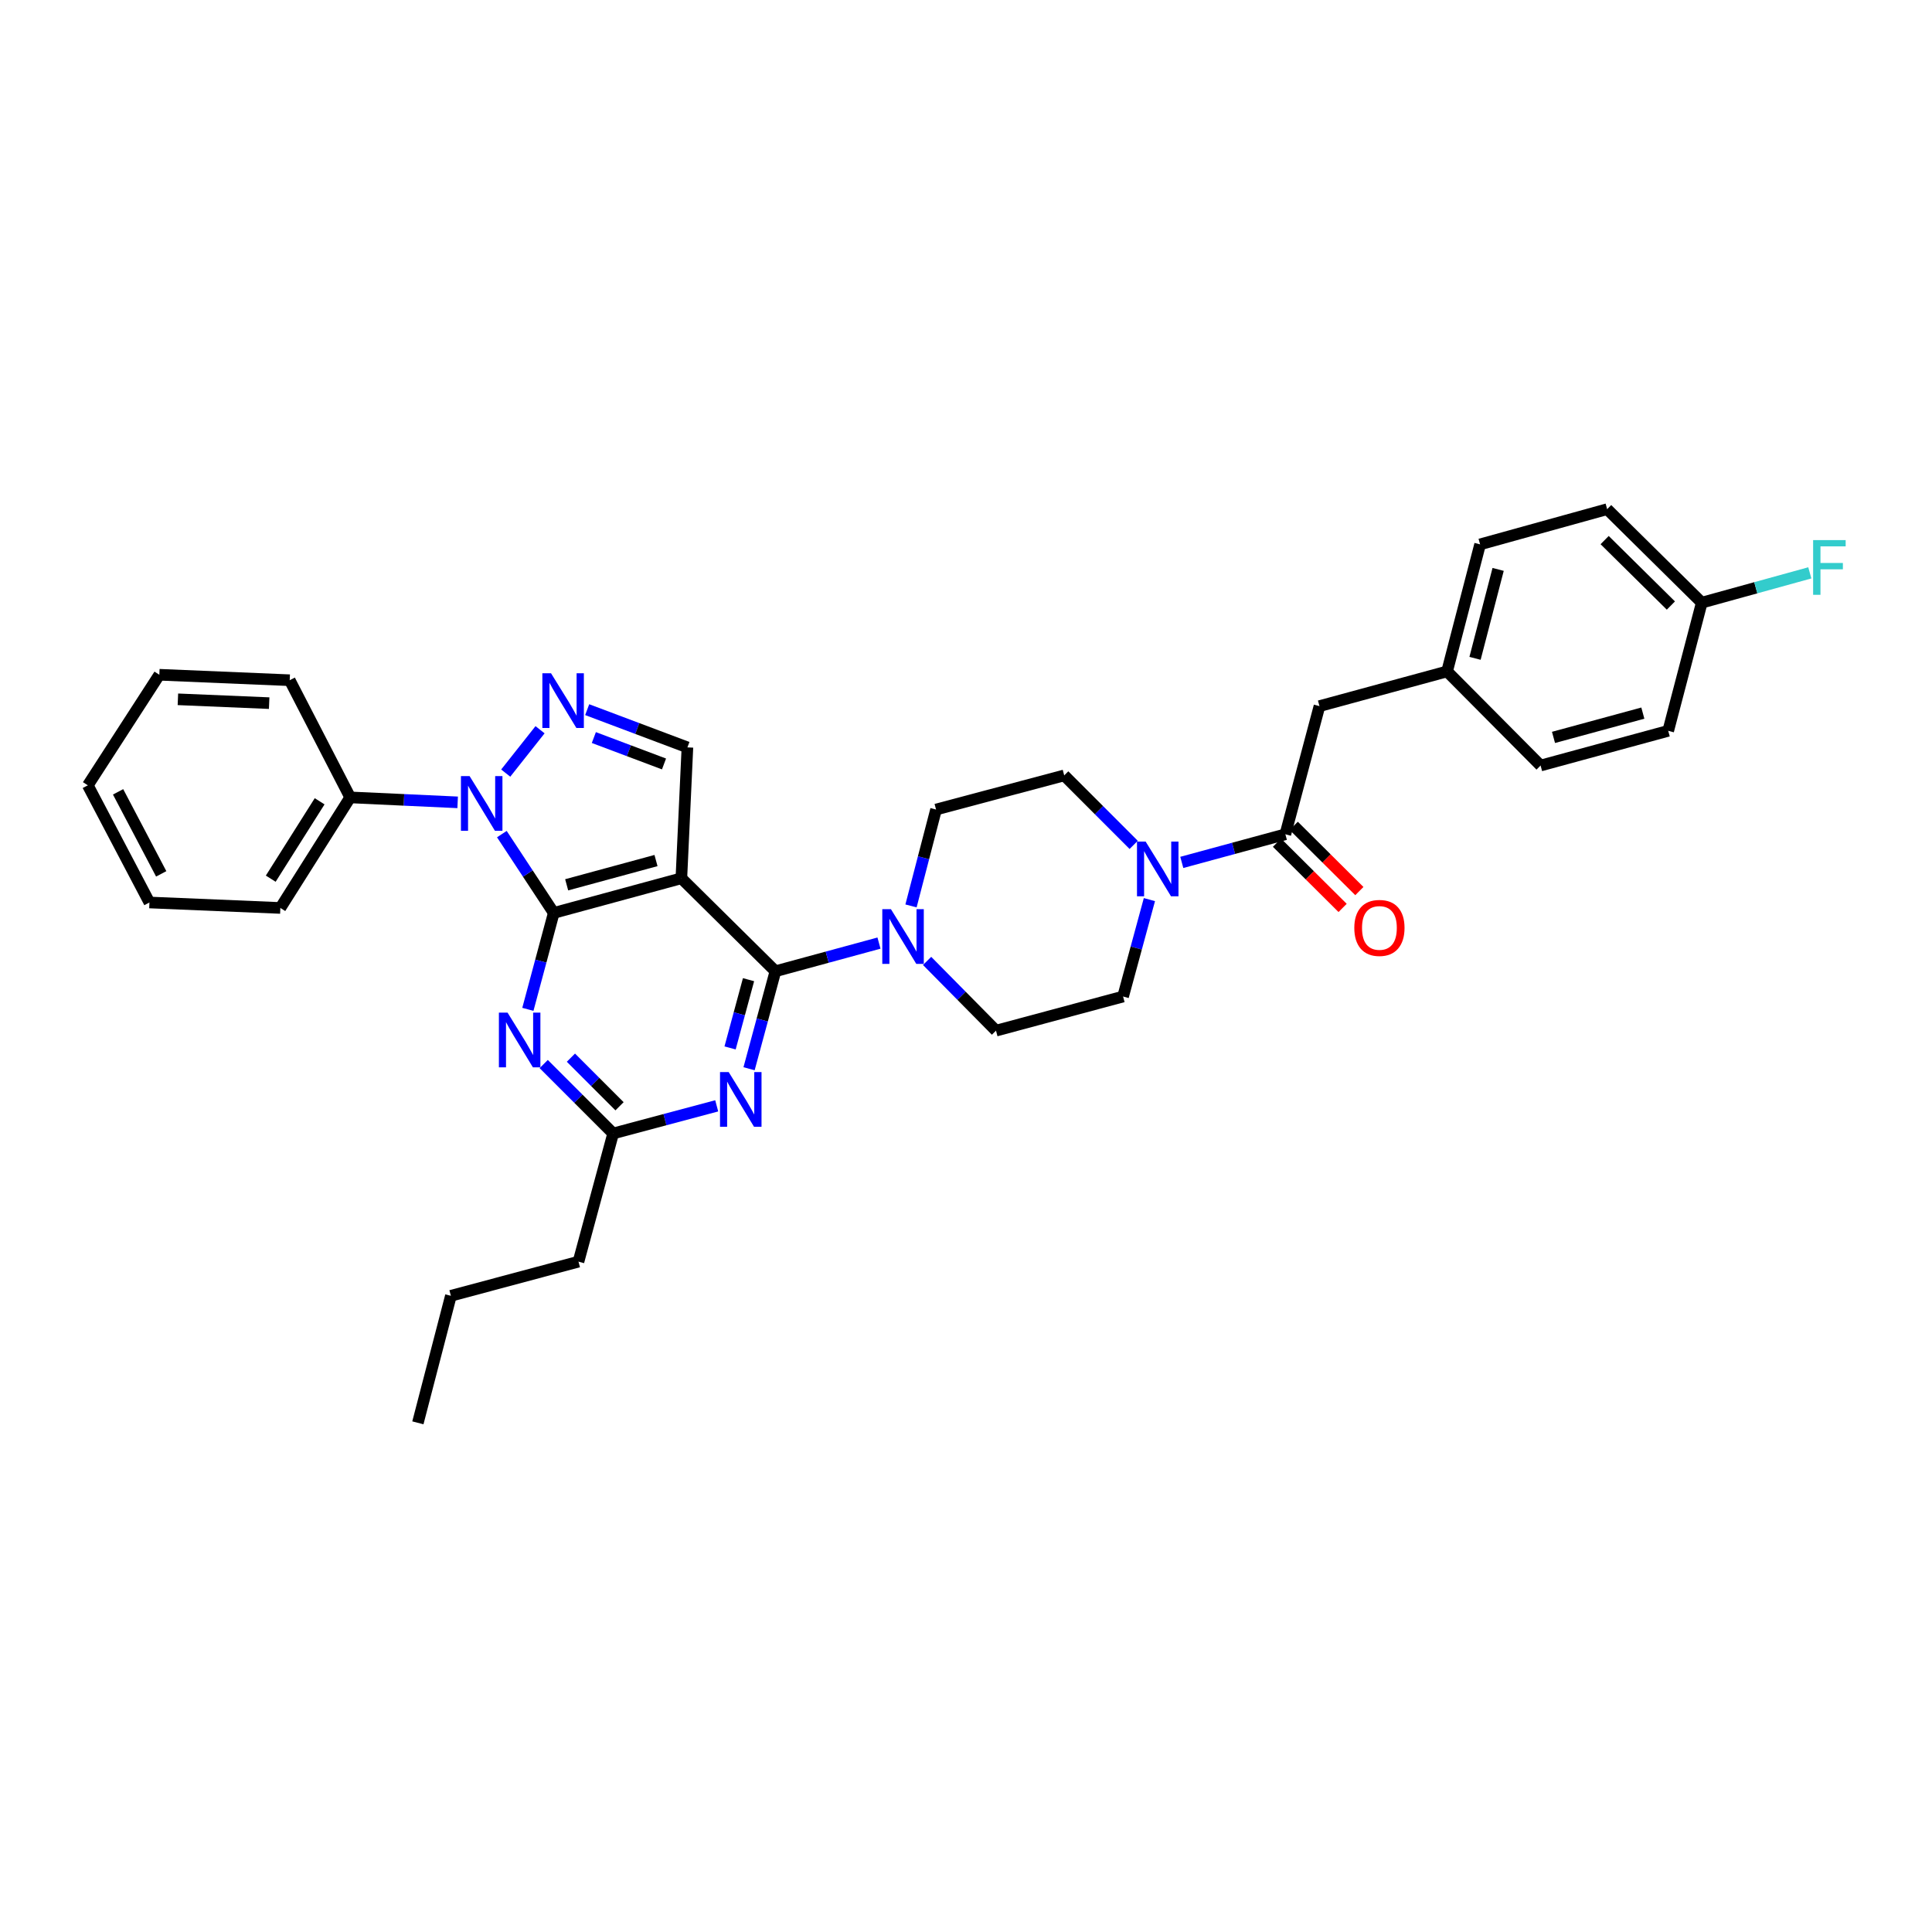 <?xml version='1.0' encoding='iso-8859-1'?>
<svg version='1.1' baseProfile='full'
              xmlns='http://www.w3.org/2000/svg'
                      xmlns:rdkit='http://www.rdkit.org/xml'
                      xmlns:xlink='http://www.w3.org/1999/xlink'
                  xml:space='preserve'
width='1000px' height='1000px' viewBox='0 0 1000 1000'>
<!-- END OF HEADER -->
<rect style='opacity:1.0;fill:#FFFFFF;stroke:none' width='1000' height='1000' x='0' y='0'> </rect>
<path class='bond-0' d='M 286.622,472.531 L 352.674,454.592' style='fill:none;fill-rule:evenodd;stroke:#000000;stroke-width:6px;stroke-linecap:butt;stroke-linejoin:miter;stroke-opacity:1' />
<path class='bond-0' d='M 293.307,457.974 L 339.543,445.416' style='fill:none;fill-rule:evenodd;stroke:#000000;stroke-width:6px;stroke-linecap:butt;stroke-linejoin:miter;stroke-opacity:1' />
<path class='bond-1' d='M 286.622,472.531 L 273.191,452.13' style='fill:none;fill-rule:evenodd;stroke:#000000;stroke-width:6px;stroke-linecap:butt;stroke-linejoin:miter;stroke-opacity:1' />
<path class='bond-1' d='M 273.191,452.13 L 259.76,431.728' style='fill:none;fill-rule:evenodd;stroke:#0000FF;stroke-width:6px;stroke-linecap:butt;stroke-linejoin:miter;stroke-opacity:1' />
<path class='bond-4' d='M 286.622,472.531 L 279.924,497.483' style='fill:none;fill-rule:evenodd;stroke:#000000;stroke-width:6px;stroke-linecap:butt;stroke-linejoin:miter;stroke-opacity:1' />
<path class='bond-4' d='M 279.924,497.483 L 273.227,522.434' style='fill:none;fill-rule:evenodd;stroke:#0000FF;stroke-width:6px;stroke-linecap:butt;stroke-linejoin:miter;stroke-opacity:1' />
<path class='bond-2' d='M 352.674,454.592 L 401.354,502.719' style='fill:none;fill-rule:evenodd;stroke:#000000;stroke-width:6px;stroke-linecap:butt;stroke-linejoin:miter;stroke-opacity:1' />
<path class='bond-6' d='M 352.674,454.592 L 355.803,386.846' style='fill:none;fill-rule:evenodd;stroke:#000000;stroke-width:6px;stroke-linecap:butt;stroke-linejoin:miter;stroke-opacity:1' />
<path class='bond-3' d='M 261.76,400.158 L 279.528,377.709' style='fill:none;fill-rule:evenodd;stroke:#0000FF;stroke-width:6px;stroke-linecap:butt;stroke-linejoin:miter;stroke-opacity:1' />
<path class='bond-11' d='M 236.879,415.297 L 209.07,414.014' style='fill:none;fill-rule:evenodd;stroke:#0000FF;stroke-width:6px;stroke-linecap:butt;stroke-linejoin:miter;stroke-opacity:1' />
<path class='bond-11' d='M 209.07,414.014 L 181.262,412.73' style='fill:none;fill-rule:evenodd;stroke:#000000;stroke-width:6px;stroke-linecap:butt;stroke-linejoin:miter;stroke-opacity:1' />
<path class='bond-7' d='M 401.354,502.719 L 428.158,495.432' style='fill:none;fill-rule:evenodd;stroke:#000000;stroke-width:6px;stroke-linecap:butt;stroke-linejoin:miter;stroke-opacity:1' />
<path class='bond-7' d='M 428.158,495.432 L 454.962,488.144' style='fill:none;fill-rule:evenodd;stroke:#0000FF;stroke-width:6px;stroke-linecap:butt;stroke-linejoin:miter;stroke-opacity:1' />
<path class='bond-34' d='M 401.354,502.719 L 394.534,527.949' style='fill:none;fill-rule:evenodd;stroke:#000000;stroke-width:6px;stroke-linecap:butt;stroke-linejoin:miter;stroke-opacity:1' />
<path class='bond-34' d='M 394.534,527.949 L 387.714,553.18' style='fill:none;fill-rule:evenodd;stroke:#0000FF;stroke-width:6px;stroke-linecap:butt;stroke-linejoin:miter;stroke-opacity:1' />
<path class='bond-34' d='M 387.438,507.079 L 382.663,524.741' style='fill:none;fill-rule:evenodd;stroke:#000000;stroke-width:6px;stroke-linecap:butt;stroke-linejoin:miter;stroke-opacity:1' />
<path class='bond-34' d='M 382.663,524.741 L 377.889,542.402' style='fill:none;fill-rule:evenodd;stroke:#0000FF;stroke-width:6px;stroke-linecap:butt;stroke-linejoin:miter;stroke-opacity:1' />
<path class='bond-33' d='M 303.924,367.318 L 329.863,377.082' style='fill:none;fill-rule:evenodd;stroke:#0000FF;stroke-width:6px;stroke-linecap:butt;stroke-linejoin:miter;stroke-opacity:1' />
<path class='bond-33' d='M 329.863,377.082 L 355.803,386.846' style='fill:none;fill-rule:evenodd;stroke:#000000;stroke-width:6px;stroke-linecap:butt;stroke-linejoin:miter;stroke-opacity:1' />
<path class='bond-33' d='M 307.374,381.755 L 325.531,388.59' style='fill:none;fill-rule:evenodd;stroke:#0000FF;stroke-width:6px;stroke-linecap:butt;stroke-linejoin:miter;stroke-opacity:1' />
<path class='bond-33' d='M 325.531,388.59 L 343.689,395.425' style='fill:none;fill-rule:evenodd;stroke:#000000;stroke-width:6px;stroke-linecap:butt;stroke-linejoin:miter;stroke-opacity:1' />
<path class='bond-10' d='M 281.42,550.747 L 299.391,568.719' style='fill:none;fill-rule:evenodd;stroke:#0000FF;stroke-width:6px;stroke-linecap:butt;stroke-linejoin:miter;stroke-opacity:1' />
<path class='bond-10' d='M 299.391,568.719 L 317.363,586.69' style='fill:none;fill-rule:evenodd;stroke:#000000;stroke-width:6px;stroke-linecap:butt;stroke-linejoin:miter;stroke-opacity:1' />
<path class='bond-10' d='M 295.506,547.444 L 308.086,560.024' style='fill:none;fill-rule:evenodd;stroke:#0000FF;stroke-width:6px;stroke-linecap:butt;stroke-linejoin:miter;stroke-opacity:1' />
<path class='bond-10' d='M 308.086,560.024 L 320.666,572.604' style='fill:none;fill-rule:evenodd;stroke:#000000;stroke-width:6px;stroke-linecap:butt;stroke-linejoin:miter;stroke-opacity:1' />
<path class='bond-5' d='M 370.972,572.381 L 344.167,579.535' style='fill:none;fill-rule:evenodd;stroke:#0000FF;stroke-width:6px;stroke-linecap:butt;stroke-linejoin:miter;stroke-opacity:1' />
<path class='bond-5' d='M 344.167,579.535 L 317.363,586.69' style='fill:none;fill-rule:evenodd;stroke:#000000;stroke-width:6px;stroke-linecap:butt;stroke-linejoin:miter;stroke-opacity:1' />
<path class='bond-13' d='M 479.865,497.365 L 497.695,515.416' style='fill:none;fill-rule:evenodd;stroke:#0000FF;stroke-width:6px;stroke-linecap:butt;stroke-linejoin:miter;stroke-opacity:1' />
<path class='bond-13' d='M 497.695,515.416 L 515.526,533.467' style='fill:none;fill-rule:evenodd;stroke:#000000;stroke-width:6px;stroke-linecap:butt;stroke-linejoin:miter;stroke-opacity:1' />
<path class='bond-14' d='M 471.534,468.901 L 478.016,443.958' style='fill:none;fill-rule:evenodd;stroke:#0000FF;stroke-width:6px;stroke-linecap:butt;stroke-linejoin:miter;stroke-opacity:1' />
<path class='bond-14' d='M 478.016,443.958 L 484.498,419.014' style='fill:none;fill-rule:evenodd;stroke:#000000;stroke-width:6px;stroke-linecap:butt;stroke-linejoin:miter;stroke-opacity:1' />
<path class='bond-8' d='M 586.793,437.309 L 568.815,419.329' style='fill:none;fill-rule:evenodd;stroke:#0000FF;stroke-width:6px;stroke-linecap:butt;stroke-linejoin:miter;stroke-opacity:1' />
<path class='bond-8' d='M 568.815,419.329 L 550.837,401.349' style='fill:none;fill-rule:evenodd;stroke:#000000;stroke-width:6px;stroke-linecap:butt;stroke-linejoin:miter;stroke-opacity:1' />
<path class='bond-9' d='M 611.696,446.38 L 638.5,439.098' style='fill:none;fill-rule:evenodd;stroke:#0000FF;stroke-width:6px;stroke-linecap:butt;stroke-linejoin:miter;stroke-opacity:1' />
<path class='bond-9' d='M 638.5,439.098 L 665.303,431.816' style='fill:none;fill-rule:evenodd;stroke:#000000;stroke-width:6px;stroke-linecap:butt;stroke-linejoin:miter;stroke-opacity:1' />
<path class='bond-35' d='M 594.933,465.633 L 588.119,490.717' style='fill:none;fill-rule:evenodd;stroke:#0000FF;stroke-width:6px;stroke-linecap:butt;stroke-linejoin:miter;stroke-opacity:1' />
<path class='bond-35' d='M 588.119,490.717 L 581.305,515.801' style='fill:none;fill-rule:evenodd;stroke:#000000;stroke-width:6px;stroke-linecap:butt;stroke-linejoin:miter;stroke-opacity:1' />
<path class='bond-12' d='M 665.303,431.816 L 682.956,365.491' style='fill:none;fill-rule:evenodd;stroke:#000000;stroke-width:6px;stroke-linecap:butt;stroke-linejoin:miter;stroke-opacity:1' />
<path class='bond-17' d='M 660.969,436.177 L 677.951,453.059' style='fill:none;fill-rule:evenodd;stroke:#000000;stroke-width:6px;stroke-linecap:butt;stroke-linejoin:miter;stroke-opacity:1' />
<path class='bond-17' d='M 677.951,453.059 L 694.933,469.941' style='fill:none;fill-rule:evenodd;stroke:#FF0000;stroke-width:6px;stroke-linecap:butt;stroke-linejoin:miter;stroke-opacity:1' />
<path class='bond-17' d='M 669.638,427.456 L 686.62,444.338' style='fill:none;fill-rule:evenodd;stroke:#000000;stroke-width:6px;stroke-linecap:butt;stroke-linejoin:miter;stroke-opacity:1' />
<path class='bond-17' d='M 686.62,444.338 L 703.602,461.22' style='fill:none;fill-rule:evenodd;stroke:#FF0000;stroke-width:6px;stroke-linecap:butt;stroke-linejoin:miter;stroke-opacity:1' />
<path class='bond-25' d='M 317.363,586.69 L 299.423,653.029' style='fill:none;fill-rule:evenodd;stroke:#000000;stroke-width:6px;stroke-linecap:butt;stroke-linejoin:miter;stroke-opacity:1' />
<path class='bond-26' d='M 181.262,412.73 L 145.11,469.956' style='fill:none;fill-rule:evenodd;stroke:#000000;stroke-width:6px;stroke-linecap:butt;stroke-linejoin:miter;stroke-opacity:1' />
<path class='bond-26' d='M 165.443,414.746 L 140.137,454.804' style='fill:none;fill-rule:evenodd;stroke:#000000;stroke-width:6px;stroke-linecap:butt;stroke-linejoin:miter;stroke-opacity:1' />
<path class='bond-27' d='M 181.262,412.73 L 149.954,352.081' style='fill:none;fill-rule:evenodd;stroke:#000000;stroke-width:6px;stroke-linecap:butt;stroke-linejoin:miter;stroke-opacity:1' />
<path class='bond-18' d='M 682.956,365.491 L 749.008,347.531' style='fill:none;fill-rule:evenodd;stroke:#000000;stroke-width:6px;stroke-linecap:butt;stroke-linejoin:miter;stroke-opacity:1' />
<path class='bond-16' d='M 515.526,533.467 L 581.305,515.801' style='fill:none;fill-rule:evenodd;stroke:#000000;stroke-width:6px;stroke-linecap:butt;stroke-linejoin:miter;stroke-opacity:1' />
<path class='bond-15' d='M 484.498,419.014 L 550.837,401.349' style='fill:none;fill-rule:evenodd;stroke:#000000;stroke-width:6px;stroke-linecap:butt;stroke-linejoin:miter;stroke-opacity:1' />
<path class='bond-21' d='M 749.008,347.531 L 766.093,281.766' style='fill:none;fill-rule:evenodd;stroke:#000000;stroke-width:6px;stroke-linecap:butt;stroke-linejoin:miter;stroke-opacity:1' />
<path class='bond-21' d='M 763.472,340.758 L 775.432,294.723' style='fill:none;fill-rule:evenodd;stroke:#000000;stroke-width:6px;stroke-linecap:butt;stroke-linejoin:miter;stroke-opacity:1' />
<path class='bond-22' d='M 749.008,347.531 L 797.408,396.239' style='fill:none;fill-rule:evenodd;stroke:#000000;stroke-width:6px;stroke-linecap:butt;stroke-linejoin:miter;stroke-opacity:1' />
<path class='bond-19' d='M 880.832,311.94 L 831.858,263.547' style='fill:none;fill-rule:evenodd;stroke:#000000;stroke-width:6px;stroke-linecap:butt;stroke-linejoin:miter;stroke-opacity:1' />
<path class='bond-19' d='M 864.843,313.428 L 830.562,279.552' style='fill:none;fill-rule:evenodd;stroke:#000000;stroke-width:6px;stroke-linecap:butt;stroke-linejoin:miter;stroke-opacity:1' />
<path class='bond-20' d='M 880.832,311.94 L 908.795,304.225' style='fill:none;fill-rule:evenodd;stroke:#000000;stroke-width:6px;stroke-linecap:butt;stroke-linejoin:miter;stroke-opacity:1' />
<path class='bond-20' d='M 908.795,304.225 L 936.758,296.51' style='fill:none;fill-rule:evenodd;stroke:#33CCCC;stroke-width:6px;stroke-linecap:butt;stroke-linejoin:miter;stroke-opacity:1' />
<path class='bond-37' d='M 880.832,311.94 L 863.467,378.279' style='fill:none;fill-rule:evenodd;stroke:#000000;stroke-width:6px;stroke-linecap:butt;stroke-linejoin:miter;stroke-opacity:1' />
<path class='bond-24' d='M 766.093,281.766 L 831.858,263.547' style='fill:none;fill-rule:evenodd;stroke:#000000;stroke-width:6px;stroke-linecap:butt;stroke-linejoin:miter;stroke-opacity:1' />
<path class='bond-23' d='M 797.408,396.239 L 863.467,378.279' style='fill:none;fill-rule:evenodd;stroke:#000000;stroke-width:6px;stroke-linecap:butt;stroke-linejoin:miter;stroke-opacity:1' />
<path class='bond-23' d='M 804.091,381.679 L 850.332,369.107' style='fill:none;fill-rule:evenodd;stroke:#000000;stroke-width:6px;stroke-linecap:butt;stroke-linejoin:miter;stroke-opacity:1' />
<path class='bond-28' d='M 299.423,653.029 L 233.378,670.708' style='fill:none;fill-rule:evenodd;stroke:#000000;stroke-width:6px;stroke-linecap:butt;stroke-linejoin:miter;stroke-opacity:1' />
<path class='bond-31' d='M 145.11,469.956 L 77.343,467.128' style='fill:none;fill-rule:evenodd;stroke:#000000;stroke-width:6px;stroke-linecap:butt;stroke-linejoin:miter;stroke-opacity:1' />
<path class='bond-30' d='M 149.954,352.081 L 82.474,349.253' style='fill:none;fill-rule:evenodd;stroke:#000000;stroke-width:6px;stroke-linecap:butt;stroke-linejoin:miter;stroke-opacity:1' />
<path class='bond-30' d='M 139.317,363.942 L 92.081,361.963' style='fill:none;fill-rule:evenodd;stroke:#000000;stroke-width:6px;stroke-linecap:butt;stroke-linejoin:miter;stroke-opacity:1' />
<path class='bond-29' d='M 233.378,670.708 L 216.293,736.453' style='fill:none;fill-rule:evenodd;stroke:#000000;stroke-width:6px;stroke-linecap:butt;stroke-linejoin:miter;stroke-opacity:1' />
<path class='bond-36' d='M 82.474,349.253 L 45.455,406.479' style='fill:none;fill-rule:evenodd;stroke:#000000;stroke-width:6px;stroke-linecap:butt;stroke-linejoin:miter;stroke-opacity:1' />
<path class='bond-32' d='M 77.343,467.128 L 45.455,406.479' style='fill:none;fill-rule:evenodd;stroke:#000000;stroke-width:6px;stroke-linecap:butt;stroke-linejoin:miter;stroke-opacity:1' />
<path class='bond-32' d='M 83.444,452.308 L 61.121,409.854' style='fill:none;fill-rule:evenodd;stroke:#000000;stroke-width:6px;stroke-linecap:butt;stroke-linejoin:miter;stroke-opacity:1' />
<path  class='atom-2' d='M 243.062 401.712
L 252.342 416.712
Q 253.262 418.192, 254.742 420.872
Q 256.222 423.552, 256.302 423.712
L 256.302 401.712
L 260.062 401.712
L 260.062 430.032
L 256.182 430.032
L 246.222 413.632
Q 245.062 411.712, 243.822 409.512
Q 242.622 407.312, 242.262 406.632
L 242.262 430.032
L 238.582 430.032
L 238.582 401.712
L 243.062 401.712
' fill='#0000FF'/>
<path  class='atom-4' d='M 285.205 348.468
L 294.485 363.468
Q 295.405 364.948, 296.885 367.628
Q 298.365 370.308, 298.445 370.468
L 298.445 348.468
L 302.205 348.468
L 302.205 376.788
L 298.325 376.788
L 288.365 360.388
Q 287.205 358.468, 285.965 356.268
Q 284.765 354.068, 284.405 353.388
L 284.405 376.788
L 280.725 376.788
L 280.725 348.468
L 285.205 348.468
' fill='#0000FF'/>
<path  class='atom-5' d='M 262.709 524.137
L 271.989 539.137
Q 272.909 540.617, 274.389 543.297
Q 275.869 545.977, 275.949 546.137
L 275.949 524.137
L 279.709 524.137
L 279.709 552.457
L 275.829 552.457
L 265.869 536.057
Q 264.709 534.137, 263.469 531.937
Q 262.269 529.737, 261.909 529.057
L 261.909 552.457
L 258.229 552.457
L 258.229 524.137
L 262.709 524.137
' fill='#0000FF'/>
<path  class='atom-6' d='M 377.162 554.898
L 386.442 569.898
Q 387.362 571.378, 388.842 574.058
Q 390.322 576.738, 390.402 576.898
L 390.402 554.898
L 394.162 554.898
L 394.162 583.218
L 390.282 583.218
L 380.322 566.818
Q 379.162 564.898, 377.922 562.698
Q 376.722 560.498, 376.362 559.818
L 376.362 583.218
L 372.682 583.218
L 372.682 554.898
L 377.162 554.898
' fill='#0000FF'/>
<path  class='atom-8' d='M 461.153 470.599
L 470.433 485.599
Q 471.353 487.079, 472.833 489.759
Q 474.313 492.439, 474.393 492.599
L 474.393 470.599
L 478.153 470.599
L 478.153 498.919
L 474.273 498.919
L 464.313 482.519
Q 463.153 480.599, 461.913 478.399
Q 460.713 476.199, 460.353 475.519
L 460.353 498.919
L 456.673 498.919
L 456.673 470.599
L 461.153 470.599
' fill='#0000FF'/>
<path  class='atom-9' d='M 592.984 435.602
L 602.264 450.602
Q 603.184 452.082, 604.664 454.762
Q 606.144 457.442, 606.224 457.602
L 606.224 435.602
L 609.984 435.602
L 609.984 463.922
L 606.104 463.922
L 596.144 447.522
Q 594.984 445.602, 593.744 443.402
Q 592.544 441.202, 592.184 440.522
L 592.184 463.922
L 588.504 463.922
L 588.504 435.602
L 592.984 435.602
' fill='#0000FF'/>
<path  class='atom-18' d='M 700.984 480.29
Q 700.984 473.49, 704.344 469.69
Q 707.704 465.89, 713.984 465.89
Q 720.264 465.89, 723.624 469.69
Q 726.984 473.49, 726.984 480.29
Q 726.984 487.17, 723.584 491.09
Q 720.184 494.97, 713.984 494.97
Q 707.744 494.97, 704.344 491.09
Q 700.984 487.21, 700.984 480.29
M 713.984 491.77
Q 718.304 491.77, 720.624 488.89
Q 722.984 485.97, 722.984 480.29
Q 722.984 474.73, 720.624 471.93
Q 718.304 469.09, 713.984 469.09
Q 709.664 469.09, 707.304 471.89
Q 704.984 474.69, 704.984 480.29
Q 704.984 486.01, 707.304 488.89
Q 709.664 491.77, 713.984 491.77
' fill='#FF0000'/>
<path  class='atom-21' d='M 938.471 279.554
L 955.311 279.554
L 955.311 282.794
L 942.271 282.794
L 942.271 291.394
L 953.871 291.394
L 953.871 294.674
L 942.271 294.674
L 942.271 307.874
L 938.471 307.874
L 938.471 279.554
' fill='#33CCCC'/>
</svg>
